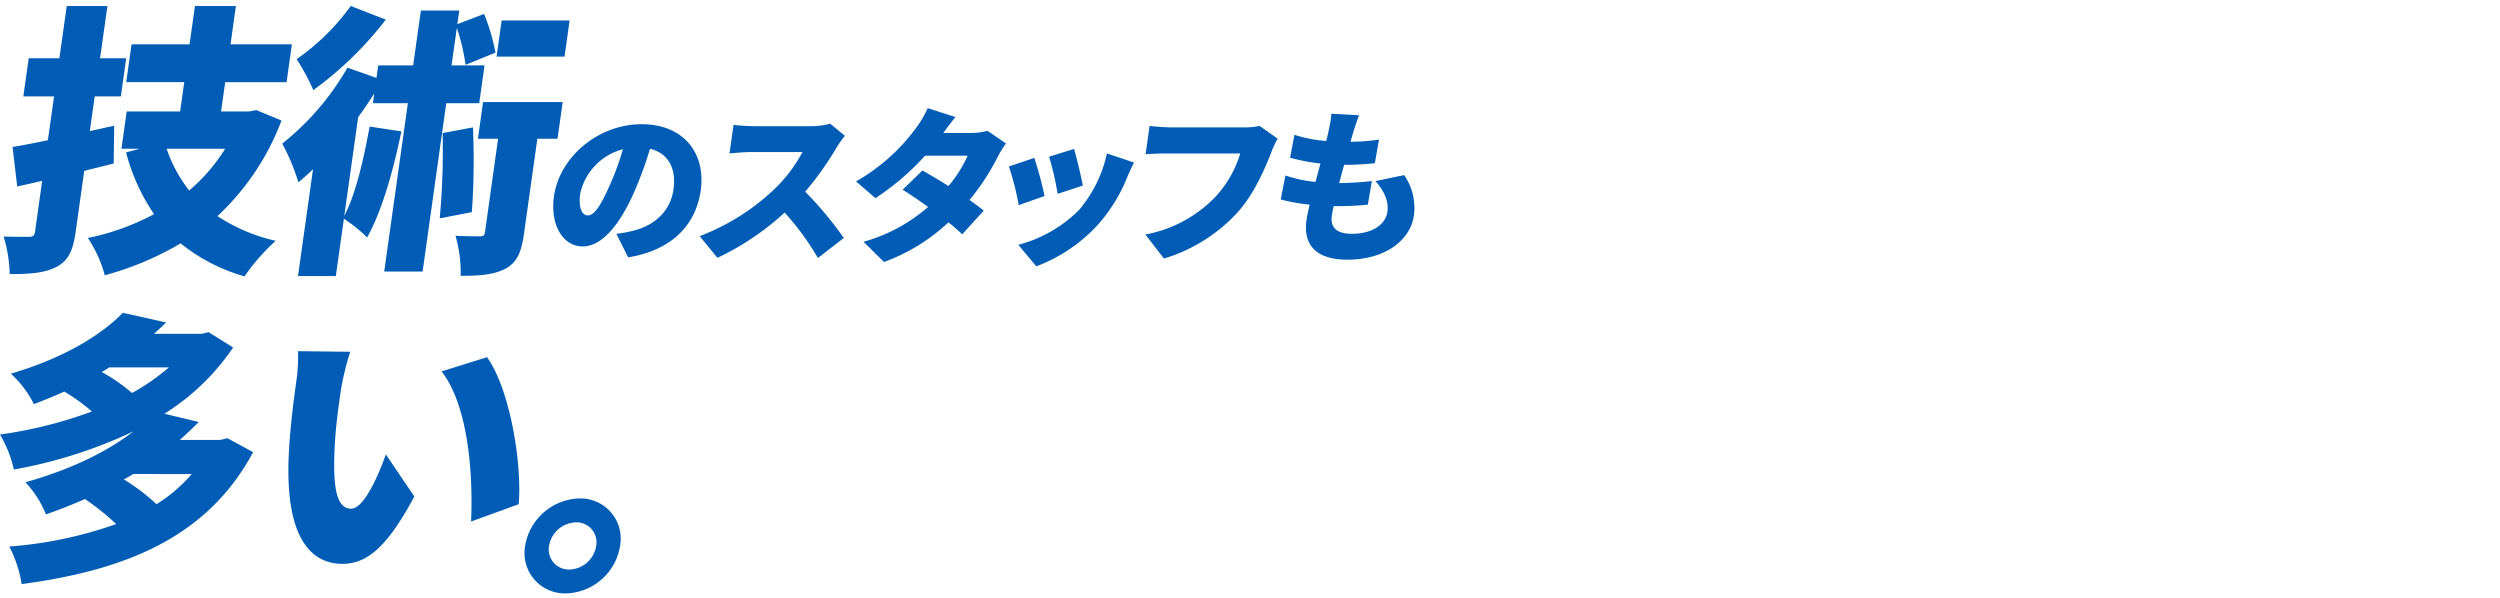 <svg xmlns="http://www.w3.org/2000/svg" xmlns:xlink="http://www.w3.org/1999/xlink" width="418" height="100" viewBox="0 0 418 100"><defs><clipPath id="a"><rect width="418" height="100" transform="translate(848 321)" fill="rgba(26,255,0,0.5)"/></clipPath></defs><g transform="translate(-848 -321)" clip-path="url(#a)"><g transform="translate(-26.391 -14.281)"><path d="M22.529,26.336c-1.629.426-3.25.808-4.927,1.235l-1.43,10.173c-.44,3.138-1.2,4.8-3.151,5.848s-4.45,1.236-7.873,1.236a24.007,24.007,0,0,0-1.02-6.276c1.657.047,3.606.047,4.225.047.713,0,.935-.236,1.029-.9l1.19-8.461L6.4,30.186l-.783-6.608c1.7-.285,3.707-.665,5.912-1.141l1.029-7.32H7.422l.9-6.37H13.45L14.68,0h6.8l-1.23,8.747H24.62l-.894,6.37H19.353l-.816,5.8,4.073-.9Zm28.054-7.179A42.029,42.029,0,0,1,39.878,35.13a29.469,29.469,0,0,0,9.733,4.135A34.583,34.583,0,0,0,44.4,45.208a30.161,30.161,0,0,1-10.681-5.515,50.5,50.5,0,0,1-12.678,5.324,21.165,21.165,0,0,0-2.832-6.227A40.166,40.166,0,0,0,29.278,34.8,33.03,33.03,0,0,1,24.6,24.481l2.273-.617H23.827l.875-6.229h8.936l.687-4.9h-9.7l.889-6.322h9.7L36.116,0h6.845l-.9,6.417H52.325l-.888,6.322H41.171l-.688,4.9h4.706l1.174-.236Zm-19.2,4.707a23.233,23.233,0,0,0,3.771,6.987,30.016,30.016,0,0,0,6.021-6.987Z" transform="translate(870.871 336.281)" fill="#005cb5"/><path d="M78.133,16.258,74.178,44.4H67.761l3.955-28.142H65.869l.227-1.616c-.852,1.331-1.751,2.662-2.693,3.945l-2.318,16.5c1.947-3.708,3.23-9.46,4.236-14.927l5.305.808c-1.35,6.56-3.255,13.357-5.724,17.731a25.871,25.871,0,0,0-3.884-3.137l-1.349,9.6H53.346l2.512-17.874c-.826.809-1.639,1.522-2.445,2.187a35.81,35.81,0,0,0-2.7-6.465A44.581,44.581,0,0,0,61.618,10.316l4.846,1.711.294-2.091H72.6L73.893.761H80.31l-.321,2.281L84.46,1.331a33.212,33.212,0,0,1,1.9,6.465L81.363,9.841A33.791,33.791,0,0,0,79.9,3.66L79.02,9.936h5.514l-.889,6.322ZM68.023,2.282A59.226,59.226,0,0,1,55.91,14.071,35.653,35.653,0,0,0,53.12,8.89,37.547,37.547,0,0,0,62.165,0ZM82.6,20.3a125.586,125.586,0,0,1-.184,14.167L77.042,35.51a123.98,123.98,0,0,0,.484-14.261Zm14.135,1.9H93.363L91.151,37.935c-.428,3.042-1.068,4.9-3.123,5.99-2,1.045-4.4,1.188-7.487,1.188a22.027,22.027,0,0,0-.864-6.7c1.6.1,3.457.1,4.074.1.57,0,.781-.142.861-.713L86.8,22.2H83.429l.862-6.132H97.6ZM97.908,8.462H86.548l.847-6.038H98.757Z" transform="translate(870.871 336.281)" fill="#005cb5"/><path d="M106.574,38.093a21.158,21.158,0,0,0,2.76-.5c3.614-.86,6.286-3.3,6.792-6.9.5-3.549-.865-6.072-3.921-6.821a64.35,64.35,0,0,1-2.613,7.154c-2.407,5.49-5.394,9.177-8.637,9.177-3.383,0-5.47-3.687-4.812-8.374.916-6.516,7.323-12.06,14.671-12.06,6.986,0,10.744,4.824,9.868,11.062-.811,5.768-4.818,10.011-12.138,11.2Zm1.1-14.14a9.837,9.837,0,0,0-7.145,7.431c-.334,2.383.322,3.632,1.264,3.632,1.11,0,2.175-1.665,3.594-4.853a44.956,44.956,0,0,0,2.287-6.21" transform="translate(870.871 336.281)" fill="#005cb5"/><path d="M144.783,21.706a18.689,18.689,0,0,0-1.421,2.024,51.9,51.9,0,0,1-5.216,7.321,59.736,59.736,0,0,1,6.454,7.735l-4.325,3.356a44.877,44.877,0,0,0-5.558-7.6,45.273,45.273,0,0,1-11.24,7.57L120.5,38.481a37.407,37.407,0,0,0,12.434-7.791,24.669,24.669,0,0,0,4.762-6.266h-8.622c-1.248,0-2.8.166-3.58.221l.67-4.768a32.218,32.218,0,0,0,3.518.221h9.259a12.474,12.474,0,0,0,3.387-.415Z" transform="translate(870.871 336.281)" fill="#005cb5"/><path d="M171.722,22.982a17.248,17.248,0,0,0-1.4,2.274,38.652,38.652,0,0,1-4.7,7.181c.933.666,1.762,1.275,2.385,1.774L164.4,38.177a29.959,29.959,0,0,0-2.3-2,31.45,31.45,0,0,1-10.774,6.626L147.9,39.424A27.682,27.682,0,0,0,158.7,33.6c-1.537-1.109-3.055-2.135-4.253-2.884l3.307-3.215c1.258.72,2.82,1.634,4.347,2.606a21.22,21.22,0,0,0,3.208-5.074h-7.125a42.645,42.645,0,0,1-8.289,7.1l-3.238-2.8A32.316,32.316,0,0,0,156.7,20.377a17.18,17.18,0,0,0,1.933-3.3l4.642,1.5c-.732.859-1.521,1.94-2.038,2.662h4.6a11.114,11.114,0,0,0,2.8-.36Z" transform="translate(870.871 336.281)" fill="#005cb5"/><path d="M178.169,31.772,173.85,33.3a44.452,44.452,0,0,0-1.642-6.46l4.251-1.443a62.1,62.1,0,0,1,1.71,6.378m14.954-5.6c-.54,1.081-.827,1.748-1.116,2.413a27.075,27.075,0,0,1-4.821,7.875,26.7,26.7,0,0,1-10.392,7.07l-3.015-3.6a22.409,22.409,0,0,0,10.1-5.767,21.447,21.447,0,0,0,4.718-9.511Zm-8.554,3.855-4.215,1.386a46.362,46.362,0,0,0-1.429-6.211l4.176-1.3c.384,1.221,1.236,4.825,1.468,6.129" transform="translate(870.871 336.281)" fill="#005cb5"/><path d="M217.142,22.178A15.744,15.744,0,0,0,216.11,24.4c-1.032,2.606-2.761,6.822-5.6,10.037a27.469,27.469,0,0,1-12.379,7.792l-3.1-4.021a21.641,21.641,0,0,0,11.8-6.4,18.338,18.338,0,0,0,4.055-7.154h-12.2c-1.359,0-2.895.083-3.624.138l.667-4.741c.844.111,2.654.249,3.568.249h12.227a11.533,11.533,0,0,0,2.586-.249Z" transform="translate(870.871 336.281)" fill="#005cb5"/><path d="M238.3,28.277a9.739,9.739,0,0,1,1.636,6.711c-.588,4.185-4.815,7.431-11.137,7.431-4.686,0-7.482-2-6.828-6.655.086-.61.267-1.5.525-2.551a30.34,30.34,0,0,1-4.842-.86l.788-4.019a21.494,21.494,0,0,0,5.032,1.081l.821-3.078a31.639,31.639,0,0,1-5.076-.971l.731-3.826a21.883,21.883,0,0,0,5.318,1.026q.27-1.04.424-1.83a17.9,17.9,0,0,0,.437-2.718l4.623.25c-.441,1.164-.693,1.968-.941,2.744-.106.362-.271.944-.487,1.692a34.171,34.171,0,0,0,4.764-.36l-.692,3.937a43.54,43.54,0,0,1-5.14.277c-.279,1-.566,2.052-.816,3.051h.027c1.553,0,3.68-.14,5.425-.333l-.664,3.937c-1.378.138-2.947.25-4.582.25H226.51c-.146.637-.251,1.192-.306,1.58-.288,2.051.875,3.049,3.343,3.049,3.632,0,5.676-1.717,5.948-3.66.262-1.857-.562-3.493-1.992-5.156Z" transform="translate(870.871 336.281)" fill="#005cb5"/><path d="M42.317,74.6c-7.675,14.357-21.554,19.775-38.7,22.057A20.514,20.514,0,0,0,1.55,90.379a68.729,68.729,0,0,0,17.877-3.755,43.213,43.213,0,0,0-5.211-4.183c-2.076.9-4.239,1.758-6.539,2.567a17.069,17.069,0,0,0-3.428-5.372c7.77-2.187,13.751-5.181,18.069-8.509a78.7,78.7,0,0,1-20,6.37A20.429,20.429,0,0,0,0,71.651,72.923,72.923,0,0,0,15.371,67.8a32.071,32.071,0,0,0-4.619-3.327c-1.621.713-3.29,1.427-5.093,2.092A17.286,17.286,0,0,0,1.81,61.477C10.537,58.91,16.768,55.154,20.541,51.3l7.236,1.616c-.664.665-1.369,1.283-2.027,1.9h7.986l1.133-.285L38.976,57.1A38.546,38.546,0,0,1,27.486,68.18l5.747,1.379c-1.05,1.045-2.093,2.044-3.178,3h6.75l1.228-.285ZM18.26,60.432c-.42.285-.834.521-1.247.76A31.092,31.092,0,0,1,22.08,64.71a36.986,36.986,0,0,0,6.162-4.278Zm4.007,17.825c-.522.333-1.037.618-1.553.9A34.3,34.3,0,0,1,26.169,83.3a25.745,25.745,0,0,0,5.889-5.04Z" transform="translate(874.393 336.281)" fill="#005cb5"/><path d="M56.989,64.234c-.435,3.089-.868,6.18-1.025,9.318-.3,6.179.045,10.5,2.754,10.5,2.188,0,4.679-5.895,5.791-9.079l4.764,7.035c-4.449,8.319-7.858,11.266-11.993,11.266-5.562,0-9.5-4.753-9.025-17.635.154-4.469.862-9.841,1.282-12.835a27.693,27.693,0,0,0,.287-5.087l8.732.1a47.151,47.151,0,0,0-1.567,6.417M86.726,83.3l-7.965,2.9c.33-7.082-.262-19.108-4.933-25.1l7.606-2.377C85.283,64.139,87.3,76.5,86.726,83.3" transform="translate(874.393 336.281)" fill="#005cb5"/><path d="M148.971,88.193a9.421,9.421,0,0,1-9.052,7.938,6.75,6.75,0,0,1-6.823-7.938,9.464,9.464,0,0,1,9.054-7.938,6.725,6.725,0,0,1,6.821,7.938m-3.991,0a3.341,3.341,0,0,0-3.391-3.945,4.721,4.721,0,0,0-4.5,3.945,3.366,3.366,0,0,0,3.391,3.946,4.681,4.681,0,0,0,4.5-3.946" transform="translate(829.096 338.367)" fill="#005cb5"/></g></g></svg>